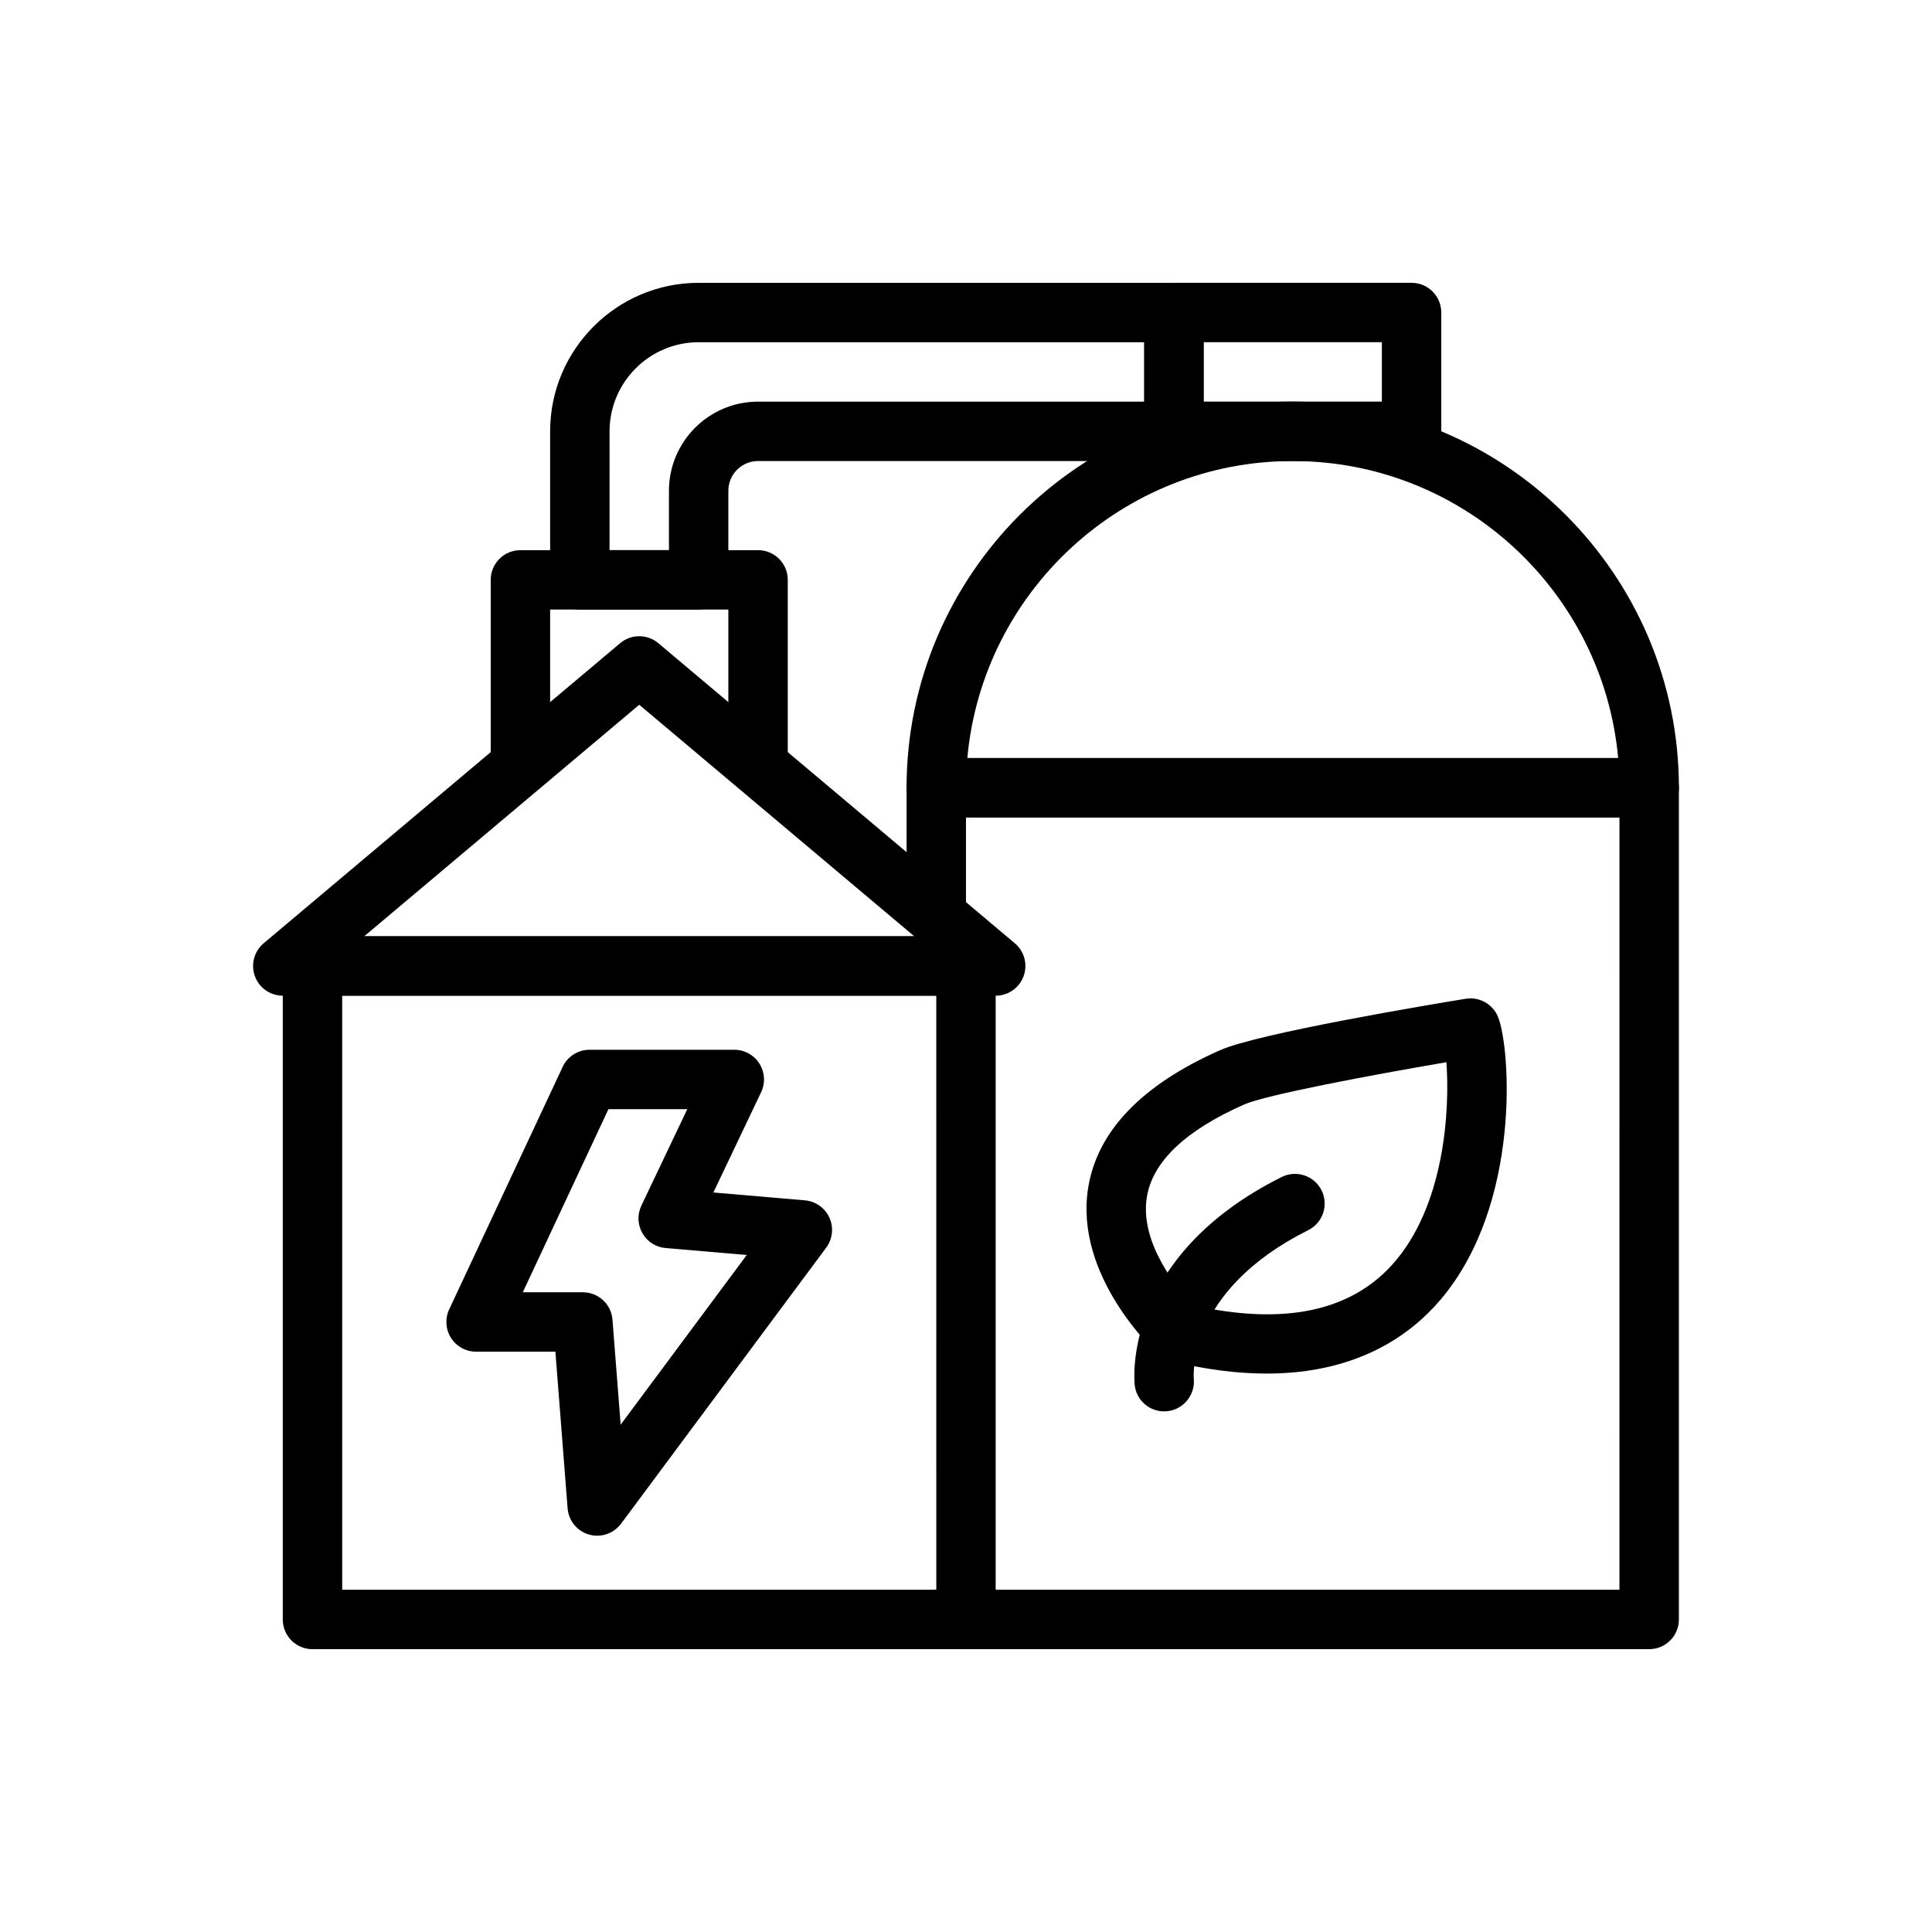 <?xml version="1.0" encoding="UTF-8"?>
<!-- Uploaded to: ICON Repo, www.iconrepo.com, Generator: ICON Repo Mixer Tools -->
<svg fill="#000000" width="800px" height="800px" version="1.1" viewBox="144 144 512 512" xmlns="http://www.w3.org/2000/svg">
 <g>
  <path d="m581.05 581.05h-188.93c-4.352 0-7.871-3.519-7.871-7.871 0-4.352 3.519-7.871 7.871-7.871h181.05l0.004-204.68h-173.18v23.617c0 4.348-3.519 7.871-7.871 7.871-4.352 0-7.871-3.523-7.871-7.871v-31.488c0-4.348 3.519-7.871 7.871-7.871h188.93c4.352 0 7.871 3.523 7.871 7.871v220.42c-0.004 4.352-3.523 7.871-7.875 7.871z"/>
  <path d="m581.05 360.64h-188.93c-4.352 0-7.871-3.523-7.871-7.871 0-56.43 45.91-102.34 102.34-102.34 56.426 0 102.34 45.906 102.34 102.34 0 4.348-3.519 7.871-7.871 7.871zm-180.7-15.742h172.48c-3.988-44.074-41.141-78.719-86.238-78.719-45.094 0-82.246 34.645-86.238 78.719z"/>
  <path d="m518.08 266.18h-62.977c-4.352 0-7.871-3.523-7.871-7.871v-31.488c0-4.348 3.519-7.871 7.871-7.871h62.977c4.352 0 7.871 3.523 7.871 7.871v31.488c0 4.344-3.519 7.871-7.871 7.871zm-55.102-15.746h47.23v-15.742h-47.23z"/>
  <path d="m344.89 352.77c-4.352 0-7.871-3.523-7.871-7.871v-39.359h-47.23v39.359c0 4.348-3.519 7.871-7.871 7.871s-7.871-3.523-7.871-7.871v-47.23c0-4.348 3.519-7.871 7.871-7.871h62.977c4.352 0 7.871 3.523 7.871 7.871v47.23c-0.004 4.348-3.523 7.871-7.875 7.871z"/>
  <path d="m329.15 305.54h-31.488c-4.352 0-7.871-3.523-7.871-7.871v-39.359c0-21.703 17.66-39.359 39.359-39.359h125.95c4.352 0 7.871 3.523 7.871 7.871v31.488c0 4.348-3.519 7.871-7.871 7.871h-110.21c-4.344 0-7.871 3.531-7.871 7.871v23.617c0 4.344-3.523 7.871-7.875 7.871zm-23.613-15.746h15.742v-15.742c0-13.023 10.594-23.617 23.617-23.617h102.34v-15.742h-118.08c-13.023 0-23.617 10.594-23.617 23.617z"/>
  <path d="m407.87 407.87h-188.93c-3.305 0-6.266-2.066-7.394-5.172s-0.207-6.594 2.328-8.723l94.465-79.52c2.922-2.469 7.211-2.469 10.133 0l94.465 79.52c2.535 2.129 3.461 5.617 2.328 8.723-1.129 3.102-4.09 5.172-7.394 5.172zm-167.35-15.746h145.77l-72.883-61.355z"/>
  <path d="m400 581.05h-173.19c-4.352 0-7.871-3.519-7.871-7.871v-173.18c0-4.348 3.519-7.871 7.871-7.871h173.18c4.352 0 7.871 3.523 7.871 7.871v173.18c0.004 4.352-3.516 7.871-7.867 7.871zm-165.31-15.742h157.44l-0.004-157.44h-157.44z"/>
  <path d="m452.52 518.03c-3.961 0-7.348-2.938-7.805-6.949-0.152-1.375-3.305-34.039 38.945-55.164 3.891-1.93 8.609-0.367 10.562 3.519 1.945 3.891 0.367 8.617-3.519 10.562-31.988 15.996-30.41 38.469-30.328 39.422 0.375 4.289-2.766 8.141-7.059 8.562-0.266 0.031-0.535 0.047-0.797 0.047z"/>
  <path d="m479.7 508.01c-7.481 0-15.891-0.984-25.367-3.289-1.285-0.316-2.477-0.945-3.453-1.844-0.914-0.832-22.324-20.734-18.488-44.195 2.445-14.953 14.199-27.191 34.922-36.363 10.203-4.519 56.027-12.152 65.113-13.637 3.543-0.586 7.109 1.359 8.527 4.711 3.305 7.848 6.394 49.668-15.223 75.07-8.215 9.652-22.406 19.547-46.031 19.547zm-19.527-18.09c23.699 5.328 41.445 1.738 52.707-10.688 14.152-15.59 15.344-41.613 14.43-53.734-20.324 3.469-47.918 8.688-53.613 11.207-15.566 6.894-24.23 15.137-25.77 24.508-2.012 12.328 8.457 24.695 12.246 28.707z"/>
  <path d="m302.27 550.98c-0.723 0-1.461-0.102-2.184-0.309-3.152-0.906-5.41-3.684-5.664-6.949l-3.238-41.512h-21.02c-2.691 0-5.195-1.375-6.641-3.644-1.445-2.277-1.629-5.129-0.484-7.566l30.074-64.27c1.293-2.766 4.074-4.535 7.125-4.535h38.359c2.699 0 5.211 1.383 6.656 3.668 1.438 2.281 1.613 5.152 0.453 7.586l-12.652 26.574 24.254 2.082c2.844 0.246 5.328 2.008 6.504 4.613 1.168 2.598 0.84 5.637-0.859 7.926l-54.367 73.156c-1.512 2.035-3.871 3.18-6.316 3.18zm-19.727-64.512h15.922c4.113 0 7.527 3.16 7.848 7.258l2.168 27.828 33.418-44.965-21.504-1.844c-2.566-0.215-4.867-1.684-6.148-3.93-1.285-2.238-1.391-4.965-0.285-7.297l12.176-25.578h-20.895z"/>
 </g>
</svg>